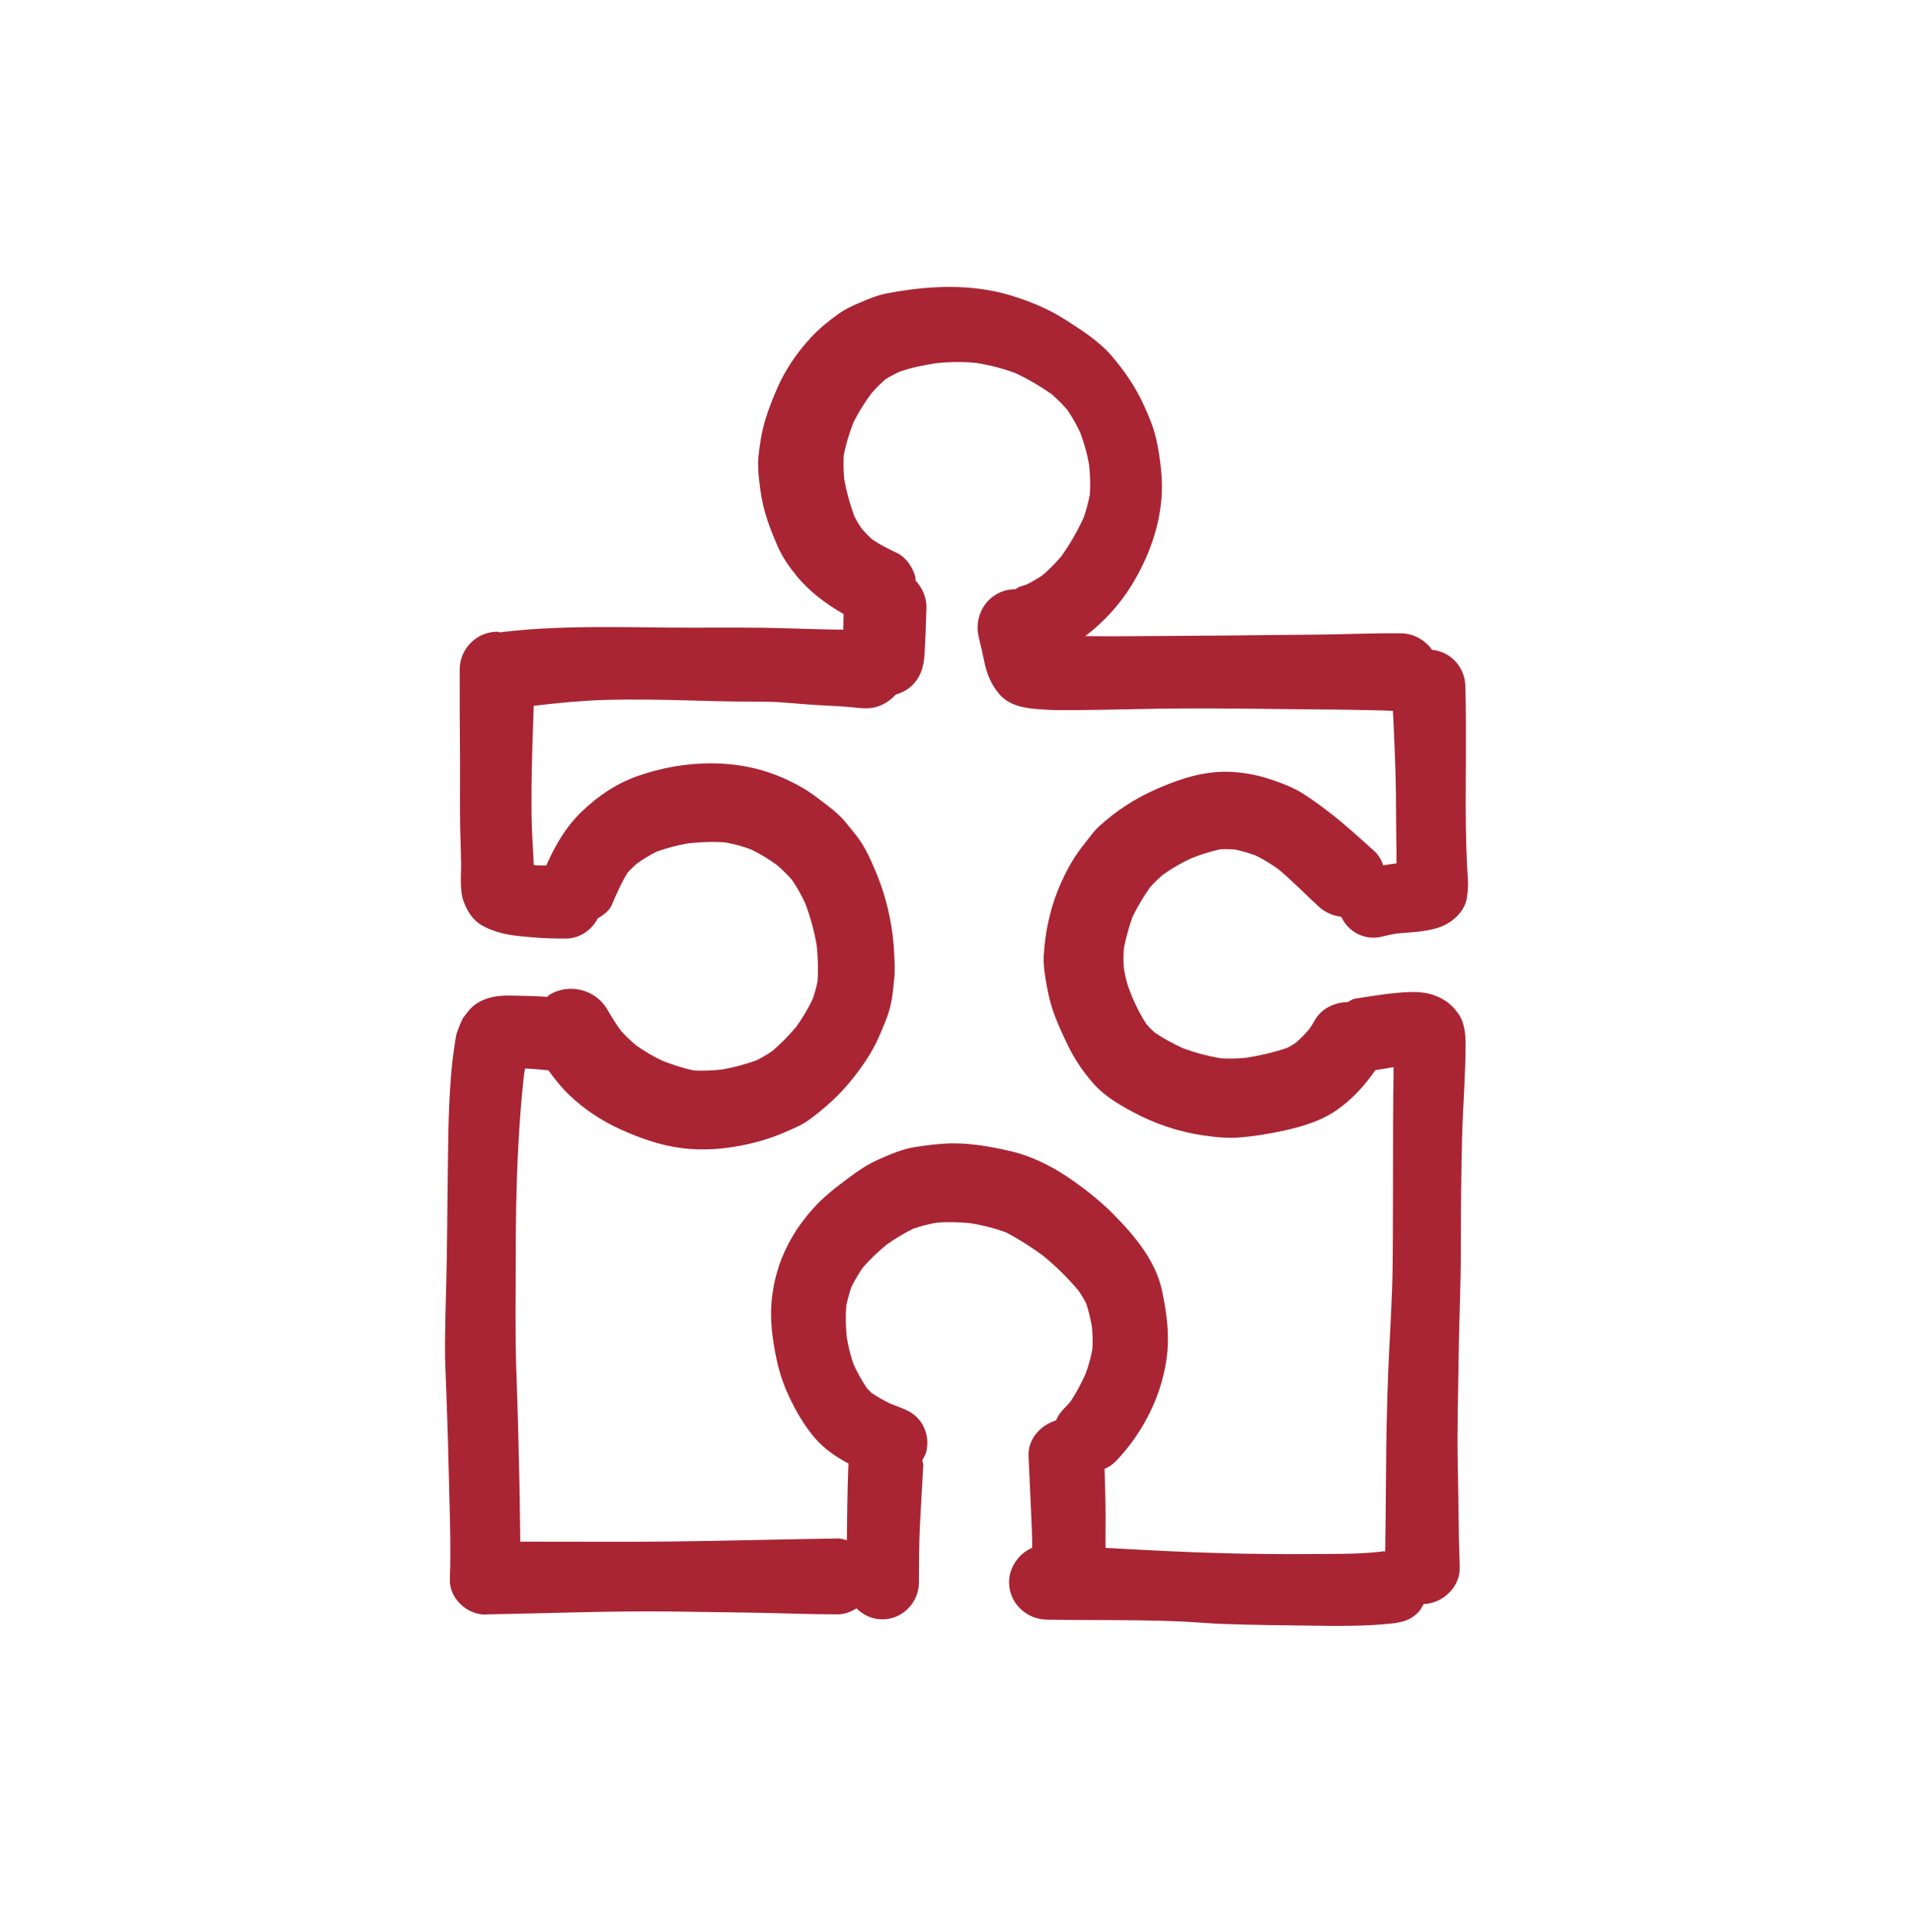 <svg width="100" height="101" viewBox="0 0 100 101" fill="none" xmlns="http://www.w3.org/2000/svg">
<g clip-path="url(#clip0_1084_5336)">
<path d="M59.198 47.942C59.465 47.385 59.776 46.867 60.133 46.367C60.338 46.135 60.558 45.927 60.793 45.727C61.263 45.392 61.748 45.112 62.276 44.867C62.768 44.677 63.261 44.512 63.776 44.402C64.035 44.387 64.29 44.39 64.55 44.41C64.923 44.485 65.281 44.595 65.638 44.722C66.063 44.93 66.453 45.175 66.835 45.447C67.568 46.062 68.238 46.752 68.941 47.4C69.275 47.71 69.691 47.87 70.115 47.932C70.486 48.737 71.378 49.187 72.253 48.962C72.501 48.9 72.743 48.847 72.99 48.802C73.71 48.742 74.448 48.72 75.143 48.51C75.853 48.302 76.581 47.677 76.683 46.912C76.731 46.552 76.755 46.285 76.731 45.94C76.658 44.915 76.633 43.89 76.623 42.86C76.603 40.522 76.668 38.187 76.598 35.85C76.57 34.87 75.835 34.067 74.863 33.97C74.488 33.467 73.918 33.117 73.251 33.11C71.74 33.09 70.231 33.167 68.718 33.177C67.236 33.187 65.755 33.207 64.273 33.222C62.645 33.237 61.018 33.242 59.391 33.257C58.505 33.265 57.62 33.267 56.733 33.255C57.7 32.517 58.535 31.607 59.17 30.567C60.253 28.79 60.91 26.735 60.7 24.635C60.643 24.052 60.566 23.475 60.428 22.902C60.288 22.31 60.043 21.727 59.791 21.177C59.358 20.23 58.795 19.405 58.12 18.617C57.441 17.82 56.503 17.232 55.628 16.675C54.748 16.117 53.768 15.725 52.773 15.427C51.748 15.125 50.693 15 49.636 15C48.531 15 47.423 15.135 46.34 15.342C45.831 15.44 45.358 15.645 44.888 15.847C44.538 15.997 44.193 16.155 43.883 16.372C43.353 16.745 42.853 17.152 42.41 17.625C41.668 18.417 41.035 19.345 40.608 20.34C40.38 20.875 40.166 21.405 40.001 21.96C39.816 22.582 39.718 23.195 39.651 23.84C39.608 24.252 39.636 24.67 39.681 25.082C39.743 25.675 39.836 26.252 40.001 26.825C40.17 27.412 40.398 27.975 40.641 28.535C40.898 29.132 41.243 29.62 41.656 30.125C42.325 30.942 43.185 31.575 44.096 32.1C44.09 32.372 44.088 32.642 44.083 32.917C43.098 32.91 42.113 32.875 41.126 32.845C39.483 32.792 37.828 32.81 36.185 32.81C35.408 32.815 34.636 32.805 33.863 32.795C33.143 32.787 32.423 32.78 31.701 32.78C29.883 32.78 28.068 32.825 26.258 33.04C26.228 33.045 26.203 33.057 26.171 33.062C26.11 33.055 26.055 33.025 25.993 33.025C24.921 33.025 24.035 33.912 24.03 34.987C24.026 36.475 24.03 37.965 24.046 39.457C24.055 40.74 24.03 42.022 24.055 43.305C24.07 43.897 24.096 44.495 24.103 45.087C24.113 45.732 24.011 46.535 24.243 47.142C24.433 47.652 24.723 48.115 25.21 48.387C25.53 48.567 25.866 48.687 26.221 48.78C26.745 48.917 27.308 48.95 27.848 49.002C28.421 49.055 29 49.065 29.578 49.065C30.305 49.062 30.936 48.622 31.25 48.005C31.558 47.832 31.846 47.612 31.976 47.317C32.223 46.732 32.478 46.152 32.813 45.612C32.965 45.445 33.126 45.292 33.298 45.142C33.628 44.907 33.975 44.7 34.338 44.517C34.88 44.325 35.425 44.182 35.995 44.085C36.641 44.017 37.288 43.992 37.935 44.042C38.383 44.127 38.808 44.24 39.238 44.397C39.721 44.627 40.168 44.897 40.6 45.21C40.886 45.455 41.148 45.712 41.395 45.992C41.668 46.39 41.895 46.795 42.096 47.232C42.361 47.94 42.556 48.657 42.691 49.407C42.755 50.05 42.781 50.682 42.733 51.325C42.67 51.627 42.588 51.917 42.49 52.21C42.245 52.727 41.963 53.2 41.63 53.667C41.245 54.127 40.838 54.547 40.386 54.935C40.118 55.12 39.846 55.282 39.553 55.427C38.958 55.645 38.353 55.805 37.728 55.915C37.248 55.965 36.776 55.987 36.293 55.965C35.721 55.85 35.17 55.665 34.626 55.455C34.143 55.227 33.693 54.955 33.255 54.65C32.963 54.405 32.691 54.145 32.435 53.857C32.185 53.507 31.958 53.14 31.743 52.77C31.151 51.735 29.776 51.385 28.75 51.985C28.695 52.017 28.66 52.075 28.61 52.112C27.941 52.072 27.265 52.052 26.593 52.045C26.568 52.045 26.541 52.045 26.515 52.045C25.776 52.045 24.973 52.247 24.491 52.847C24.388 52.982 24.285 53.112 24.186 53.245C24.083 53.472 23.985 53.702 23.898 53.94C23.851 54.075 23.826 54.247 23.8 54.392C23.743 54.78 23.683 55.17 23.64 55.557C23.441 57.482 23.43 59.437 23.408 61.372C23.378 63.3 23.378 65.23 23.326 67.157C23.296 68.172 23.273 69.182 23.263 70.197C23.253 71.077 23.305 71.962 23.335 72.845C23.393 74.487 23.443 76.132 23.48 77.78C23.515 79.362 23.578 80.957 23.515 82.54C23.476 83.56 24.401 84.41 25.386 84.41C25.41 84.41 25.433 84.397 25.458 84.395C25.463 84.395 25.465 84.397 25.471 84.397C28.653 84.34 31.828 84.212 35.016 84.245C36.463 84.26 37.91 84.29 39.358 84.307C40.836 84.332 42.306 84.395 43.783 84.395C44.151 84.395 44.478 84.262 44.773 84.082C45.123 84.435 45.603 84.657 46.126 84.657C47.17 84.657 48.026 83.787 48.035 82.747C48.041 81.78 48.041 80.815 48.083 79.847C48.136 78.77 48.208 77.69 48.263 76.612C48.268 76.512 48.223 76.427 48.211 76.332C48.283 76.202 48.368 76.08 48.408 75.937C48.543 75.442 48.475 74.902 48.218 74.465C47.946 74.002 47.558 73.765 47.071 73.585C46.895 73.517 46.721 73.45 46.548 73.382C46.198 73.215 45.863 73.025 45.543 72.805C45.465 72.73 45.393 72.655 45.321 72.577C45.053 72.18 44.823 71.765 44.623 71.33C44.453 70.862 44.348 70.387 44.263 69.902C44.208 69.345 44.193 68.797 44.24 68.24C44.316 67.907 44.401 67.585 44.513 67.267C44.683 66.927 44.876 66.605 45.086 66.287C45.48 65.83 45.908 65.427 46.373 65.047C46.81 64.74 47.258 64.47 47.736 64.237C48.141 64.095 48.545 63.992 48.965 63.917C49.558 63.875 50.138 63.89 50.73 63.945C51.368 64.055 51.975 64.2 52.578 64.422C53.255 64.772 53.883 65.18 54.498 65.622C55.178 66.172 55.8 66.79 56.365 67.455C56.52 67.677 56.658 67.905 56.781 68.145C56.916 68.552 57.011 68.965 57.083 69.39C57.115 69.77 57.128 70.142 57.105 70.522C57.023 70.972 56.901 71.407 56.74 71.837C56.513 72.33 56.266 72.81 55.963 73.267C55.84 73.41 55.713 73.547 55.575 73.685C55.41 73.852 55.293 74.05 55.203 74.255C54.391 74.5 53.725 75.235 53.766 76.12C53.813 77.15 53.863 78.18 53.906 79.21C53.933 79.767 53.958 80.342 53.956 80.915C53.253 81.215 52.748 81.937 52.748 82.717C52.748 83.8 53.638 84.645 54.7 84.67C56.288 84.702 57.878 84.685 59.465 84.707C60.213 84.717 60.961 84.732 61.711 84.765C62.468 84.8 63.221 84.872 63.978 84.897C65.513 84.95 67.048 84.97 68.578 84.985C69.983 85.005 71.371 85.02 72.766 84.87C73.296 84.812 73.733 84.695 74.121 84.305C74.248 84.177 74.333 84.015 74.418 83.86C75.425 83.822 76.343 82.962 76.305 81.92C76.243 80.137 76.243 78.35 76.203 76.567C76.16 74.707 76.228 72.852 76.248 70.995C76.273 69.067 76.365 67.14 76.365 65.21C76.365 63.3 76.38 61.392 76.428 59.48C76.468 57.842 76.613 56.2 76.613 54.56C76.613 54.092 76.55 53.457 76.273 53.052C75.928 52.542 75.553 52.242 74.975 52.032C74.63 51.907 74.253 51.86 73.891 51.86C73.856 51.86 73.82 51.86 73.785 51.86C72.796 51.885 71.793 52.06 70.818 52.21C70.691 52.23 70.576 52.322 70.453 52.385C69.755 52.4 69.068 52.72 68.716 53.36C68.633 53.507 68.543 53.65 68.448 53.79C68.228 54.047 67.993 54.287 67.74 54.51C67.606 54.602 67.466 54.687 67.32 54.765C66.626 55.01 65.898 55.175 65.173 55.295C64.708 55.342 64.251 55.357 63.785 55.322C63.115 55.205 62.458 55.03 61.823 54.792C61.313 54.555 60.823 54.292 60.358 53.977C60.203 53.837 60.058 53.692 59.923 53.535C59.638 53.1 59.41 52.637 59.2 52.162C59.13 51.985 59.06 51.805 58.993 51.627C58.873 51.295 58.808 50.955 58.748 50.612C58.721 50.252 58.723 49.9 58.755 49.542C58.868 49 59.011 48.47 59.198 47.942ZM54.73 51.595C54.803 51.982 54.886 52.357 55.008 52.732C55.236 53.422 55.553 54.102 55.873 54.752C56.223 55.457 56.666 56.092 57.188 56.68C57.733 57.287 58.475 57.732 59.191 58.117C60.355 58.747 61.611 59.17 62.92 59.36C63.566 59.452 64.163 59.515 64.816 59.462C65.423 59.412 66.035 59.32 66.633 59.205C67.736 58.992 68.921 58.69 69.853 58.05C70.65 57.502 71.343 56.757 71.893 55.945C72.21 55.892 72.528 55.84 72.848 55.79C72.85 56.277 72.835 56.767 72.831 57.252C72.82 58.205 72.82 59.162 72.82 60.115C72.811 62.072 72.82 64.03 72.8 65.987C72.785 67.887 72.645 69.785 72.568 71.68C72.496 73.53 72.46 75.377 72.451 77.227C72.445 78.517 72.425 79.81 72.41 81.102C72.361 81.11 72.311 81.09 72.26 81.102C72.21 81.11 72.16 81.117 72.111 81.125C70.883 81.257 69.63 81.232 68.4 81.242C66.913 81.252 65.428 81.237 63.941 81.197C61.888 81.145 59.84 81.03 57.791 80.92C57.788 80.815 57.791 80.71 57.788 80.605C57.788 80.152 57.793 79.707 57.793 79.257C57.793 78.432 57.766 77.61 57.74 76.787C57.946 76.697 58.143 76.58 58.308 76.412C59.791 74.882 60.818 72.807 61.023 70.68C61.12 69.627 60.971 68.582 60.761 67.547C60.435 65.925 59.323 64.612 58.191 63.467C57.463 62.73 56.62 62.077 55.763 61.5C54.888 60.917 53.883 60.43 52.858 60.187C51.883 59.96 50.85 59.772 49.843 59.772C49.773 59.772 49.703 59.772 49.63 59.775C49.028 59.795 48.441 59.872 47.843 59.965C47.163 60.067 46.535 60.35 45.916 60.62C45.37 60.857 44.876 61.192 44.406 61.542C43.751 62.032 43.083 62.537 42.535 63.147C42.011 63.73 41.553 64.36 41.196 65.055C40.715 65.987 40.448 66.925 40.34 67.965C40.263 68.767 40.325 69.567 40.463 70.365C40.608 71.267 40.828 72.112 41.221 72.95C41.586 73.74 42.028 74.512 42.6 75.18C43.093 75.752 43.708 76.17 44.365 76.517C44.363 76.55 44.346 76.577 44.346 76.612C44.293 77.915 44.285 79.217 44.268 80.522C44.12 80.485 43.98 80.427 43.823 80.427C43.813 80.427 43.8 80.427 43.791 80.427C40.865 80.472 37.948 80.552 35.023 80.587C33.2 80.607 31.386 80.602 29.568 80.597C28.778 80.595 27.988 80.595 27.198 80.595C27.178 79.44 27.173 78.285 27.145 77.132C27.105 75.31 27.058 73.49 26.991 71.667C26.923 69.787 26.96 67.912 26.96 66.032C26.956 64.012 26.985 61.995 27.09 59.975C27.158 58.712 27.25 57.452 27.39 56.195C27.408 56.082 27.428 55.972 27.448 55.86C27.855 55.872 28.261 55.915 28.668 55.955C29.006 56.42 29.36 56.87 29.77 57.257C30.548 57.995 31.456 58.597 32.433 59.04C33.423 59.487 34.478 59.865 35.56 60.01C36.766 60.175 37.95 60.072 39.136 59.805C39.578 59.702 40.011 59.582 40.433 59.427C40.876 59.267 41.298 59.077 41.721 58.882C42.206 58.655 42.703 58.237 43.111 57.895C44.023 57.127 44.821 56.167 45.45 55.15C45.703 54.742 45.908 54.315 46.09 53.867C46.245 53.502 46.391 53.152 46.498 52.772C46.643 52.267 46.683 51.737 46.74 51.222C46.793 50.785 46.766 50.337 46.745 49.902C46.721 49.255 46.638 48.6 46.513 47.97C46.363 47.222 46.153 46.497 45.868 45.787C45.668 45.292 45.461 44.81 45.203 44.345C44.931 43.845 44.543 43.402 44.183 42.965C43.931 42.655 43.611 42.382 43.293 42.14C42.865 41.81 42.448 41.475 41.98 41.202C41.105 40.687 40.158 40.31 39.163 40.105C38.508 39.97 37.833 39.905 37.156 39.905C35.858 39.905 34.55 40.14 33.343 40.565C32.215 40.962 31.273 41.605 30.418 42.42C29.576 43.225 29.023 44.195 28.555 45.245C28.378 45.237 28.201 45.252 28.023 45.237C27.983 45.23 27.943 45.225 27.903 45.217C27.881 44.805 27.866 44.395 27.838 43.987C27.776 43.06 27.78 42.13 27.785 41.197C27.796 39.765 27.851 38.332 27.901 36.897C29.131 36.752 30.36 36.63 31.598 36.592C33.123 36.547 34.658 36.577 36.188 36.622C36.965 36.647 37.743 36.665 38.52 36.675C39.336 36.685 40.163 36.66 40.978 36.727C41.755 36.79 42.523 36.855 43.3 36.892C43.67 36.907 44.033 36.925 44.403 36.96C44.7 36.985 44.99 37.032 45.293 37.027C45.901 37.025 46.435 36.742 46.816 36.317C47.143 36.215 47.45 36.062 47.693 35.82C48.115 35.397 48.276 34.892 48.321 34.315C48.378 33.47 48.403 32.625 48.428 31.775C48.443 31.23 48.213 30.735 47.861 30.352C47.848 30.282 47.865 30.21 47.846 30.142C47.715 29.667 47.361 29.132 46.898 28.912C46.45 28.702 46.013 28.48 45.6 28.205C45.406 28.03 45.225 27.845 45.056 27.65C44.91 27.442 44.781 27.227 44.663 27C44.433 26.37 44.253 25.727 44.133 25.067C44.096 24.647 44.081 24.232 44.105 23.812C44.215 23.227 44.391 22.662 44.603 22.107C44.865 21.57 45.185 21.067 45.535 20.585C45.77 20.312 46.018 20.062 46.288 19.827C46.523 19.68 46.763 19.555 47.011 19.437C47.63 19.22 48.278 19.092 48.925 18.99C49.641 18.912 50.34 18.905 51.058 18.977C51.758 19.092 52.431 19.262 53.096 19.512C53.745 19.817 54.37 20.182 54.956 20.595C55.261 20.852 55.538 21.132 55.795 21.432C56.053 21.802 56.268 22.195 56.461 22.6C56.67 23.152 56.828 23.705 56.931 24.292C56.983 24.815 57.008 25.335 56.968 25.862C56.888 26.275 56.783 26.675 56.643 27.07C56.313 27.775 55.928 28.455 55.473 29.09C55.173 29.442 54.85 29.767 54.501 30.07C54.228 30.252 53.948 30.417 53.656 30.56C53.56 30.595 53.463 30.625 53.363 30.652C53.251 30.685 53.166 30.757 53.063 30.807C53.058 30.807 53.053 30.807 53.048 30.807C52.88 30.807 52.711 30.827 52.548 30.872C51.483 31.17 50.906 32.262 51.163 33.312C51.27 33.755 51.373 34.192 51.463 34.637C51.598 35.277 51.838 35.837 52.278 36.332C52.91 37.037 53.988 37.062 54.863 37.11C55.331 37.132 55.806 37.122 56.27 37.122C58.233 37.11 60.196 37.035 62.158 37.035C64.003 37.03 65.85 37.05 67.695 37.075C68.633 37.09 69.576 37.085 70.513 37.105C71.278 37.125 72.048 37.125 72.813 37.16C72.883 38.627 72.956 40.097 72.971 41.57C72.981 42.372 72.975 43.17 72.99 43.97C72.998 44.355 73.005 44.745 73.003 45.132C72.77 45.16 72.54 45.205 72.308 45.237C72.213 44.957 72.066 44.697 71.835 44.49C71.073 43.8 70.316 43.105 69.498 42.475C69.055 42.135 68.608 41.805 68.138 41.502C67.608 41.167 66.996 40.932 66.408 40.74C65.66 40.492 64.848 40.345 64.05 40.345C63.858 40.345 63.668 40.352 63.478 40.372C62.423 40.47 61.463 40.815 60.495 41.232C59.363 41.722 58.358 42.377 57.441 43.21C57.223 43.405 57.048 43.657 56.863 43.885C56.626 44.18 56.395 44.482 56.188 44.797C55.828 45.365 55.528 45.957 55.285 46.58C54.858 47.657 54.626 48.815 54.56 49.97C54.535 50.51 54.633 51.075 54.73 51.595Z" fill="#A92534"/>
</g>
<defs>
<clipPath id="clip0_1084_5336">
<rect width="80" height="80" fill="white" transform="translate(10 10.342)"/>
</clipPath>
</defs>
</svg>
